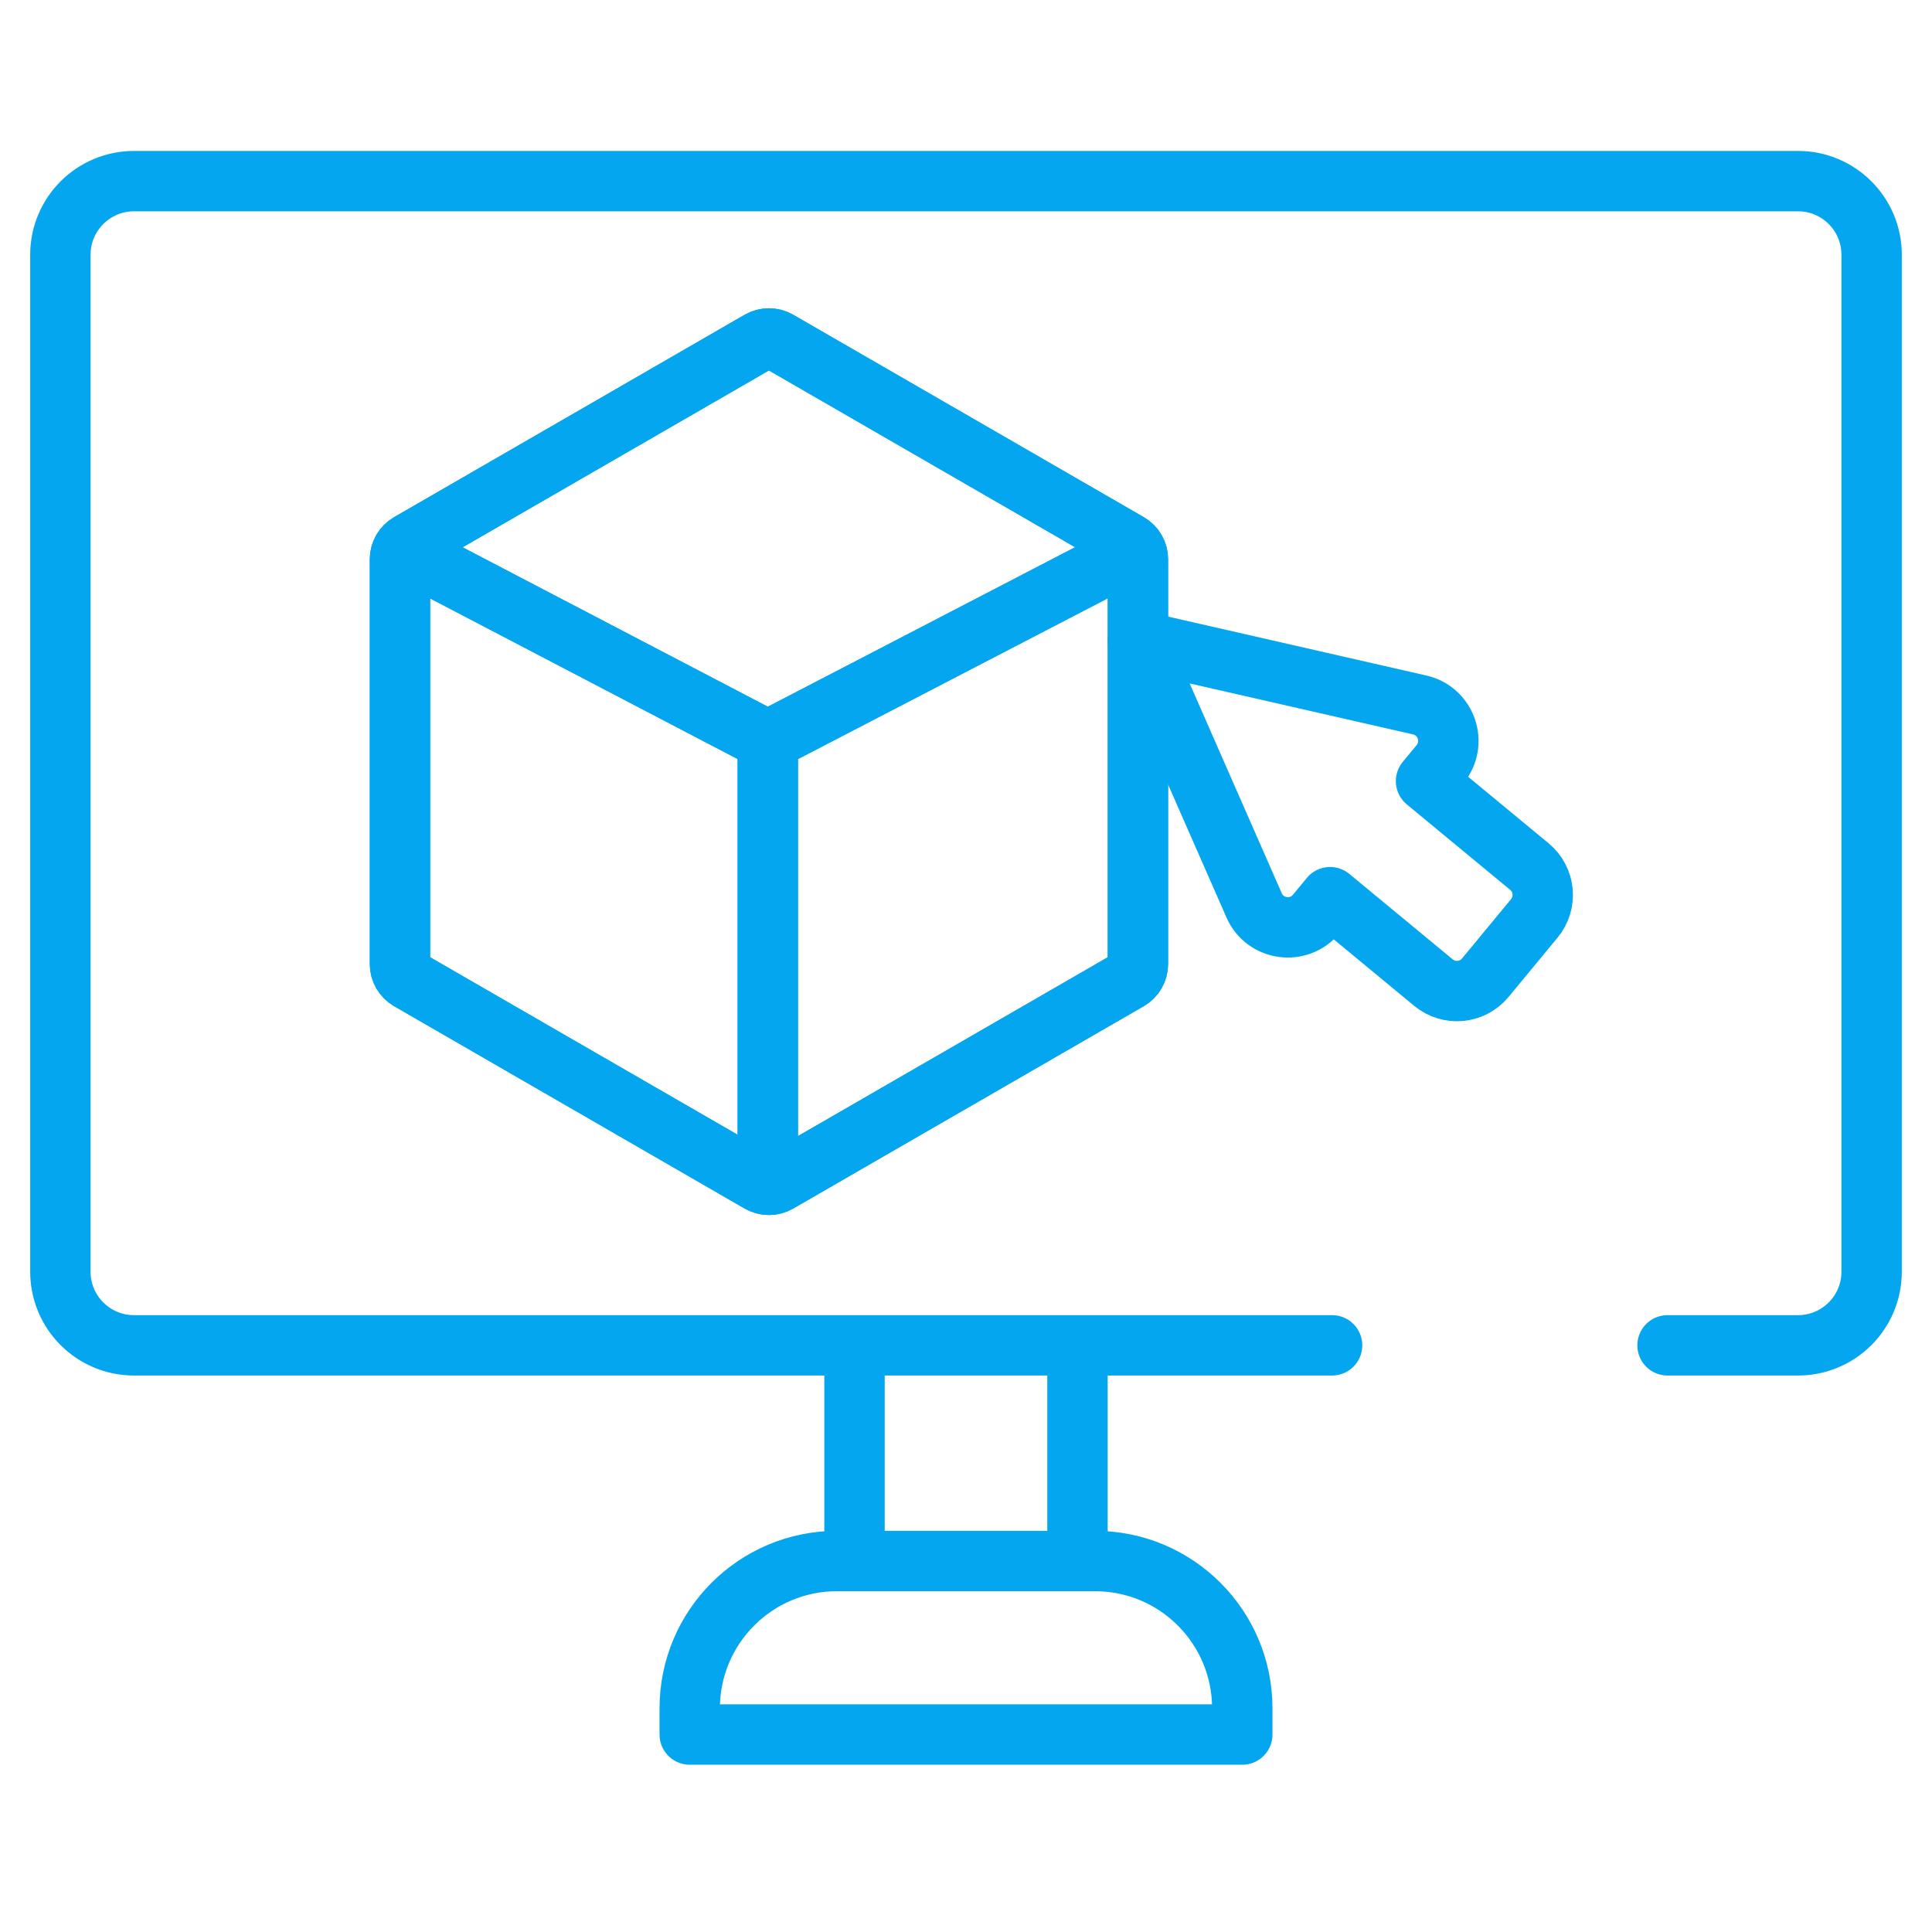 <svg width="64" height="64" viewBox="0 0 64 64" fill="none" xmlns="http://www.w3.org/2000/svg">
<path d="M44.127 44.566H4.439C3.092 44.566 2 43.474 2 42.127V8.439C2 7.092 3.092 6 4.439 6H59.561C60.908 6 62 7.092 62 8.439V42.127C62 43.474 60.908 44.566 59.561 44.566H55.239M41.152 57.459H22.848V56.589C22.848 53.895 25.032 51.711 27.726 51.711H36.274C38.968 51.711 41.152 53.895 41.152 56.589L41.152 57.459ZM28.307 44.566H35.693V51.71H28.307V44.566Z" stroke="#05A6F0" stroke-width="2" stroke-miterlimit="10" stroke-linecap="round" stroke-linejoin="round"/>
<path d="M25.434 39.123V24.538M25.434 24.538L13.401 18.253M25.434 24.538L37.549 18.25M13.249 18.526V31.936C13.249 32.043 13.278 32.148 13.331 32.24C13.385 32.333 13.462 32.41 13.554 32.464L25.167 39.168C25.26 39.222 25.365 39.25 25.472 39.25C25.579 39.25 25.684 39.222 25.777 39.168L37.39 32.464C37.483 32.41 37.56 32.333 37.613 32.24C37.667 32.148 37.695 32.043 37.695 31.936V18.526C37.695 18.419 37.667 18.314 37.613 18.221C37.56 18.128 37.483 18.052 37.39 17.998L25.777 11.293C25.684 11.24 25.579 11.212 25.472 11.212C25.365 11.212 25.26 11.24 25.167 11.293L13.554 17.998C13.462 18.052 13.385 18.128 13.331 18.221C13.278 18.314 13.249 18.419 13.249 18.526Z" stroke="#05A6F0" stroke-width="2" stroke-miterlimit="10" stroke-linecap="round" stroke-linejoin="round"/>
<path d="M25.434 39.123V24.538M25.434 24.538L13.401 18.253M25.434 24.538L37.549 18.25M13.249 18.526V31.936C13.249 32.043 13.278 32.148 13.331 32.24C13.385 32.333 13.462 32.41 13.554 32.464L25.167 39.168C25.26 39.222 25.365 39.25 25.472 39.25C25.579 39.25 25.684 39.222 25.777 39.168L37.39 32.464C37.483 32.41 37.56 32.333 37.613 32.24C37.667 32.148 37.695 32.043 37.695 31.936V18.526C37.695 18.419 37.667 18.314 37.613 18.221C37.56 18.128 37.483 18.052 37.39 17.998L25.777 11.293C25.684 11.24 25.579 11.212 25.472 11.212C25.365 11.212 25.26 11.24 25.167 11.293L13.554 17.998C13.462 18.052 13.385 18.128 13.331 18.221C13.278 18.314 13.249 18.419 13.249 18.526Z" stroke="#05A6F0" stroke-width="2" stroke-miterlimit="10" stroke-linecap="round" stroke-linejoin="round"/>
<path d="M47.699 25.319C48.277 24.619 47.915 23.555 47.03 23.353L43.327 22.508L37.695 21.223L40.017 26.513L41.544 29.991C41.909 30.822 43.022 30.977 43.601 30.277L44.061 29.72L47.486 32.551C48.005 32.98 48.773 32.907 49.202 32.388L50.826 30.423C51.255 29.904 51.182 29.136 50.663 28.706L47.239 25.876L47.699 25.319Z" stroke="#05A6F0" stroke-width="2" stroke-miterlimit="10" stroke-linecap="round" stroke-linejoin="round"/>
</svg>
